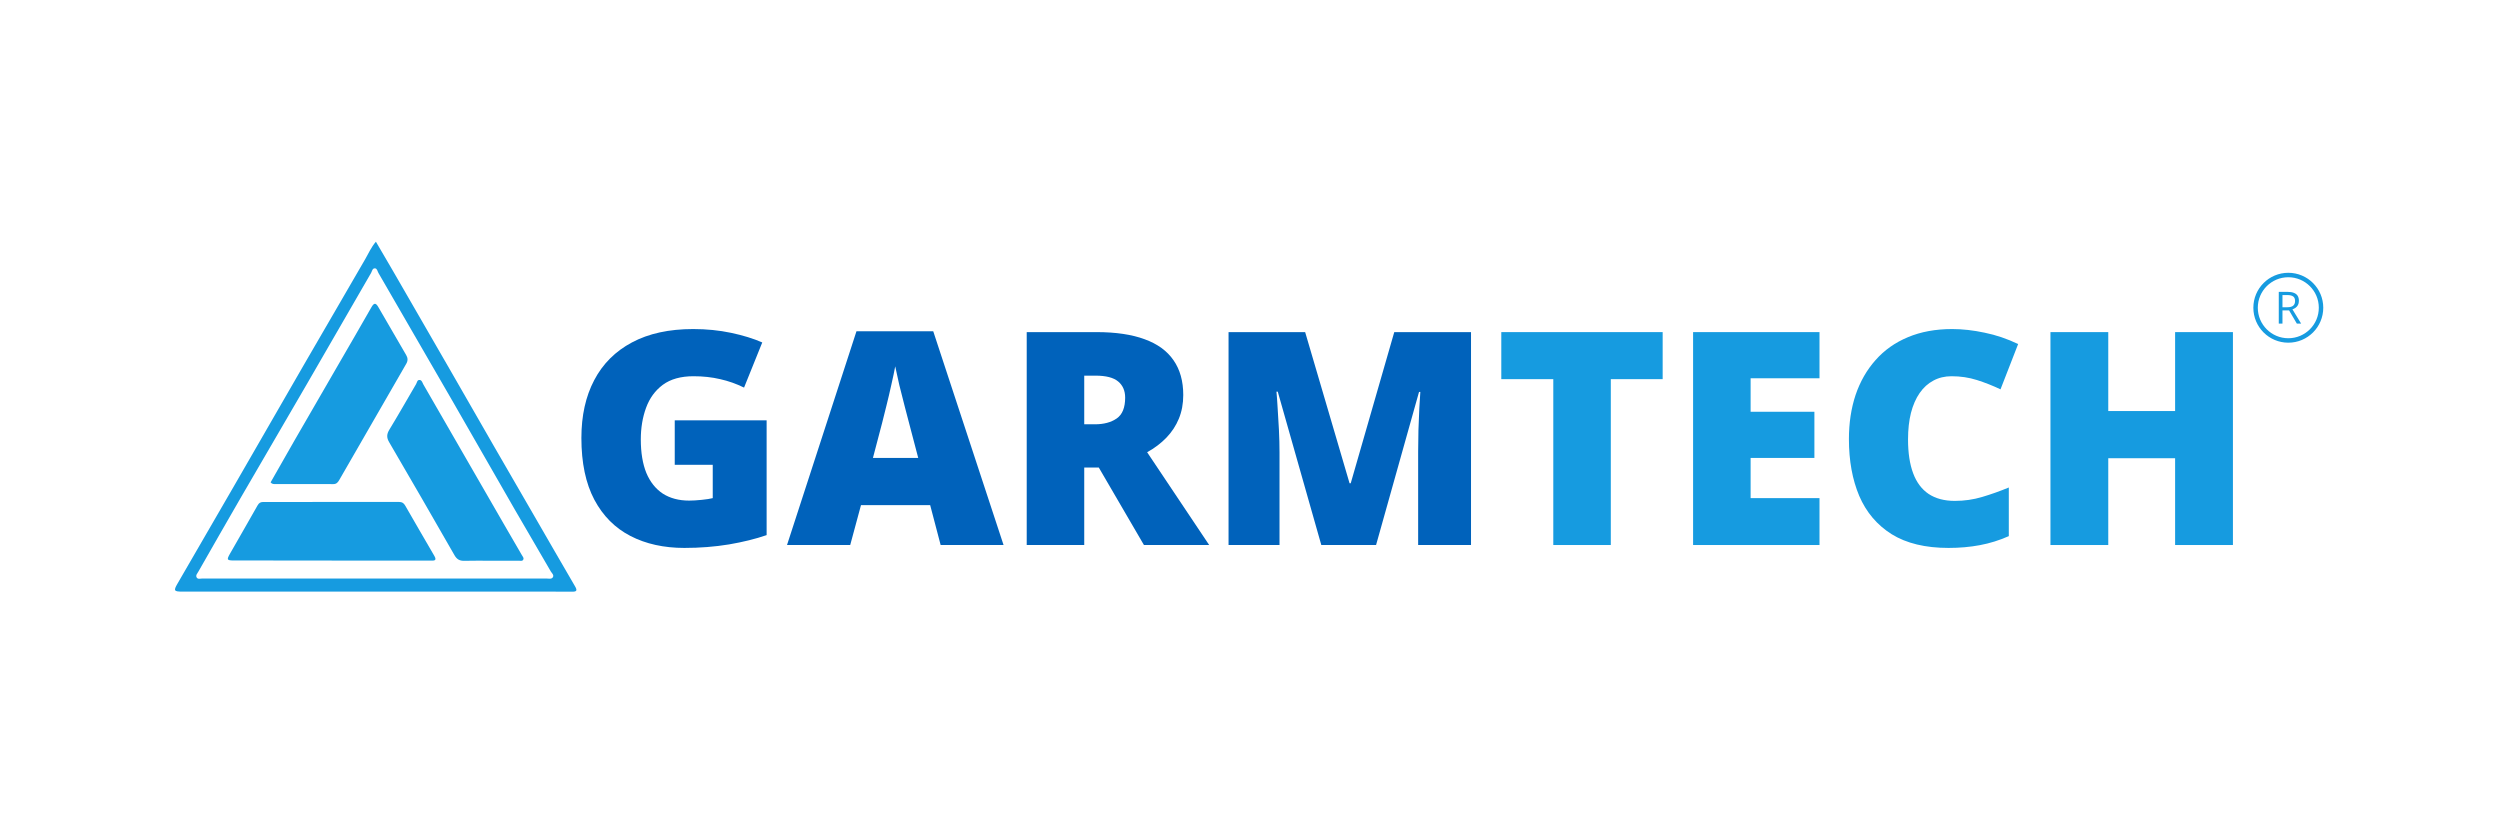 <svg width="300" height="100" viewBox="0 0 300 100" fill="none" xmlns="http://www.w3.org/2000/svg">
<path d="M45.107 29.002C45.821 30.224 46.501 31.378 47.172 32.538C49.418 36.424 51.667 40.308 53.903 44.2C55.728 47.378 57.556 50.553 59.381 53.731C60.969 56.497 62.571 59.256 64.173 62.015C65.787 64.795 67.379 67.589 69.005 70.361C69.292 70.852 69.215 71.007 68.669 71.002C67.796 70.992 66.921 70.994 66.048 70.994C51.328 70.994 36.608 70.994 21.886 70.994C20.884 70.994 20.806 70.887 21.283 70.062C23.578 66.087 25.888 62.12 28.184 58.145C30.98 53.303 33.761 48.452 36.562 43.612C38.98 39.431 41.422 35.264 43.836 31.079C44.225 30.404 44.534 29.683 45.109 29L45.107 29.002ZM44.959 69.425V69.428C51.843 69.428 58.728 69.428 65.612 69.425C65.867 69.425 66.196 69.523 66.348 69.264C66.504 68.994 66.216 68.779 66.091 68.564C64.664 66.095 63.213 63.639 61.788 61.168C59.309 56.868 56.853 52.555 54.374 48.254C51.395 43.084 48.402 37.921 45.413 32.758C45.297 32.557 45.26 32.229 45.013 32.202C44.683 32.166 44.652 32.543 44.531 32.752C41.948 37.208 39.385 41.675 36.801 46.13C34.164 50.679 31.504 55.213 28.869 59.761C27.175 62.683 25.507 65.617 23.831 68.548C23.704 68.773 23.467 69.012 23.583 69.265C23.717 69.558 24.056 69.42 24.303 69.42C31.188 69.426 38.072 69.425 44.957 69.425H44.959Z" fill="#169BE0"/>
<path d="M32.472 57.884C33.425 56.212 34.384 54.515 35.356 52.825C37.081 49.83 38.814 46.841 40.544 43.851C41.892 41.522 43.246 39.196 44.578 36.857C44.903 36.287 45.117 36.355 45.411 36.87C46.514 38.79 47.635 40.698 48.745 42.613C48.943 42.954 48.969 43.276 48.75 43.652C46.066 48.286 43.396 52.93 40.727 57.572C40.562 57.861 40.393 58.093 40.009 58.092C37.682 58.085 35.356 58.092 33.028 58.088C32.848 58.088 32.652 58.103 32.472 57.884Z" fill="#169BE0"/>
<path d="M58.913 67.288C57.855 67.288 56.795 67.268 55.737 67.298C55.173 67.314 54.829 67.135 54.536 66.622C51.943 62.089 49.328 57.567 46.695 53.056C46.373 52.505 46.399 52.092 46.727 51.553C47.826 49.748 48.867 47.908 49.935 46.084C50.047 45.895 50.055 45.562 50.372 45.598C50.641 45.63 50.683 45.927 50.799 46.127C54.041 51.751 57.283 57.374 60.526 62.998C61.224 64.207 61.93 65.413 62.629 66.622C62.731 66.798 62.916 66.982 62.768 67.193C62.648 67.362 62.425 67.285 62.245 67.285C61.135 67.288 60.024 67.287 58.913 67.288Z" fill="#169BE0"/>
<path d="M39.806 67.263C35.914 67.263 32.021 67.269 28.129 67.258C27.205 67.255 27.173 67.19 27.617 66.411C28.713 64.483 29.829 62.568 30.915 60.636C31.084 60.335 31.277 60.237 31.603 60.237C37.033 60.244 42.46 60.245 47.889 60.234C48.259 60.234 48.453 60.37 48.632 60.683C49.784 62.699 50.958 64.701 52.122 66.709C52.49 67.343 52.022 67.272 51.641 67.272C47.695 67.272 43.751 67.272 39.805 67.272C39.805 67.269 39.805 67.264 39.805 67.261L39.806 67.263Z" fill="#169BE0"/>
<path d="M267.951 65.402H261.013V54.987H252.992V65.402H246.055V39.853H252.992V49.325H261.013V39.853H267.951V65.402Z" fill="#169BE0"/>
<path d="M234.189 45.148C233.374 45.148 232.646 45.323 232.005 45.672C231.364 46.01 230.817 46.505 230.362 47.158C229.908 47.81 229.559 48.608 229.314 49.552C229.081 50.484 228.964 51.544 228.964 52.732C228.964 54.34 229.168 55.691 229.576 56.787C229.984 57.882 230.601 58.709 231.428 59.268C232.267 59.827 233.316 60.107 234.574 60.107C235.716 60.107 236.811 59.95 237.859 59.635C238.919 59.321 239.985 58.942 241.057 58.499V64.336C239.927 64.837 238.768 65.198 237.58 65.419C236.403 65.641 235.151 65.751 233.823 65.751C231.05 65.751 228.778 65.204 227.007 64.109C225.248 63.002 223.949 61.47 223.11 59.513C222.283 57.556 221.87 55.284 221.87 52.697C221.87 50.764 222.138 48.993 222.673 47.385C223.221 45.777 224.019 44.385 225.068 43.209C226.116 42.02 227.409 41.106 228.947 40.465C230.496 39.813 232.267 39.486 234.259 39.486C235.494 39.486 236.793 39.632 238.156 39.923C239.531 40.203 240.871 40.657 242.176 41.286L240.061 46.721C239.129 46.278 238.185 45.906 237.23 45.603C236.275 45.3 235.261 45.148 234.189 45.148Z" fill="#169BE0"/>
<path d="M218.34 65.402H203.171V39.853H218.34V45.393H210.074V49.412H217.728V54.952H210.074V59.775H218.34V65.402Z" fill="#169BE0"/>
<path d="M193.297 65.402H186.395V45.498H180.156V39.853H199.519V45.498H193.297V65.402Z" fill="#169BE0"/>
<path d="M158.557 65.402L153.332 47.001H153.175C153.222 47.478 153.268 48.125 153.315 48.94C153.373 49.756 153.426 50.636 153.472 51.579C153.519 52.523 153.542 53.431 153.542 54.305V65.402H147.426V39.853H156.618L161.947 57.992H162.087L167.312 39.853H176.522V65.402H170.178V54.2C170.178 53.397 170.19 52.534 170.213 51.614C170.248 50.682 170.283 49.808 170.318 48.993C170.365 48.166 170.405 47.513 170.44 47.036H170.283L165.128 65.402H158.557Z" fill="#0062BB"/>
<path d="M131.576 39.853C133.894 39.853 135.823 40.139 137.36 40.71C138.898 41.269 140.051 42.108 140.82 43.226C141.601 44.344 141.991 45.737 141.991 47.403C141.991 48.439 141.816 49.383 141.467 50.233C141.117 51.084 140.616 51.847 139.964 52.523C139.323 53.187 138.554 53.769 137.657 54.27L145.102 65.402H137.273L131.856 56.105H130.108V65.402H123.206V39.853H131.576ZM131.471 45.078H130.108V50.915H131.401C132.461 50.915 133.329 50.682 134.005 50.216C134.681 49.75 135.019 48.917 135.019 47.717C135.019 46.89 134.739 46.243 134.18 45.777C133.621 45.311 132.718 45.078 131.471 45.078Z" fill="#0062BB"/>
<path d="M112.878 65.402L111.62 60.614H103.319L102.026 65.402H94.442L102.777 39.748H111.987L120.427 65.402H112.878ZM110.187 54.952L109.086 50.758C108.969 50.303 108.801 49.657 108.579 48.818C108.358 47.968 108.136 47.094 107.915 46.197C107.705 45.288 107.542 44.542 107.426 43.96C107.321 44.542 107.17 45.265 106.971 46.127C106.785 46.977 106.587 47.822 106.377 48.661C106.179 49.5 106.005 50.199 105.853 50.758L104.752 54.952H110.187Z" fill="#0062BB"/>
<path d="M80.969 50.443H91.995V64.213C90.679 64.668 89.17 65.041 87.469 65.332C85.768 65.612 83.986 65.751 82.122 65.751C79.664 65.751 77.508 65.274 75.656 64.318C73.804 63.363 72.359 61.913 71.322 59.967C70.285 58.01 69.767 55.54 69.767 52.558C69.767 49.878 70.28 47.566 71.305 45.62C72.33 43.663 73.839 42.154 75.831 41.094C77.835 40.022 80.287 39.486 83.188 39.486C84.784 39.486 86.298 39.638 87.731 39.941C89.164 40.244 90.411 40.628 91.471 41.094L89.287 46.511C88.366 46.057 87.411 45.719 86.421 45.498C85.43 45.265 84.365 45.148 83.223 45.148C81.697 45.148 80.468 45.492 79.536 46.179C78.615 46.867 77.945 47.787 77.526 48.94C77.107 50.082 76.897 51.346 76.897 52.732C76.897 54.317 77.118 55.657 77.561 56.752C78.015 57.835 78.674 58.662 79.536 59.233C80.409 59.792 81.464 60.072 82.699 60.072C83.106 60.072 83.601 60.043 84.184 59.984C84.778 59.926 85.227 59.856 85.529 59.775V55.773H80.969V50.443Z" fill="#0062BB"/>
<path d="M274.483 35.023C274.796 35.023 275.054 35.062 275.257 35.14C275.462 35.217 275.615 35.334 275.716 35.492C275.816 35.65 275.867 35.852 275.867 36.097C275.867 36.298 275.83 36.467 275.757 36.602C275.684 36.736 275.589 36.845 275.471 36.928C275.352 37.012 275.226 37.076 275.093 37.121L276.138 38.834H275.622L274.689 37.244H273.896V38.834H273.453V35.023H274.483ZM274.457 35.406H273.896V36.868H274.501C274.812 36.868 275.041 36.805 275.187 36.678C275.334 36.551 275.408 36.364 275.408 36.118C275.408 35.859 275.33 35.675 275.173 35.568C275.019 35.46 274.78 35.406 274.457 35.406Z" fill="#169BE0"/>
<circle cx="274.597" cy="36.929" r="3.927" stroke="#169BE0" stroke-width="0.534"/>
</svg>
